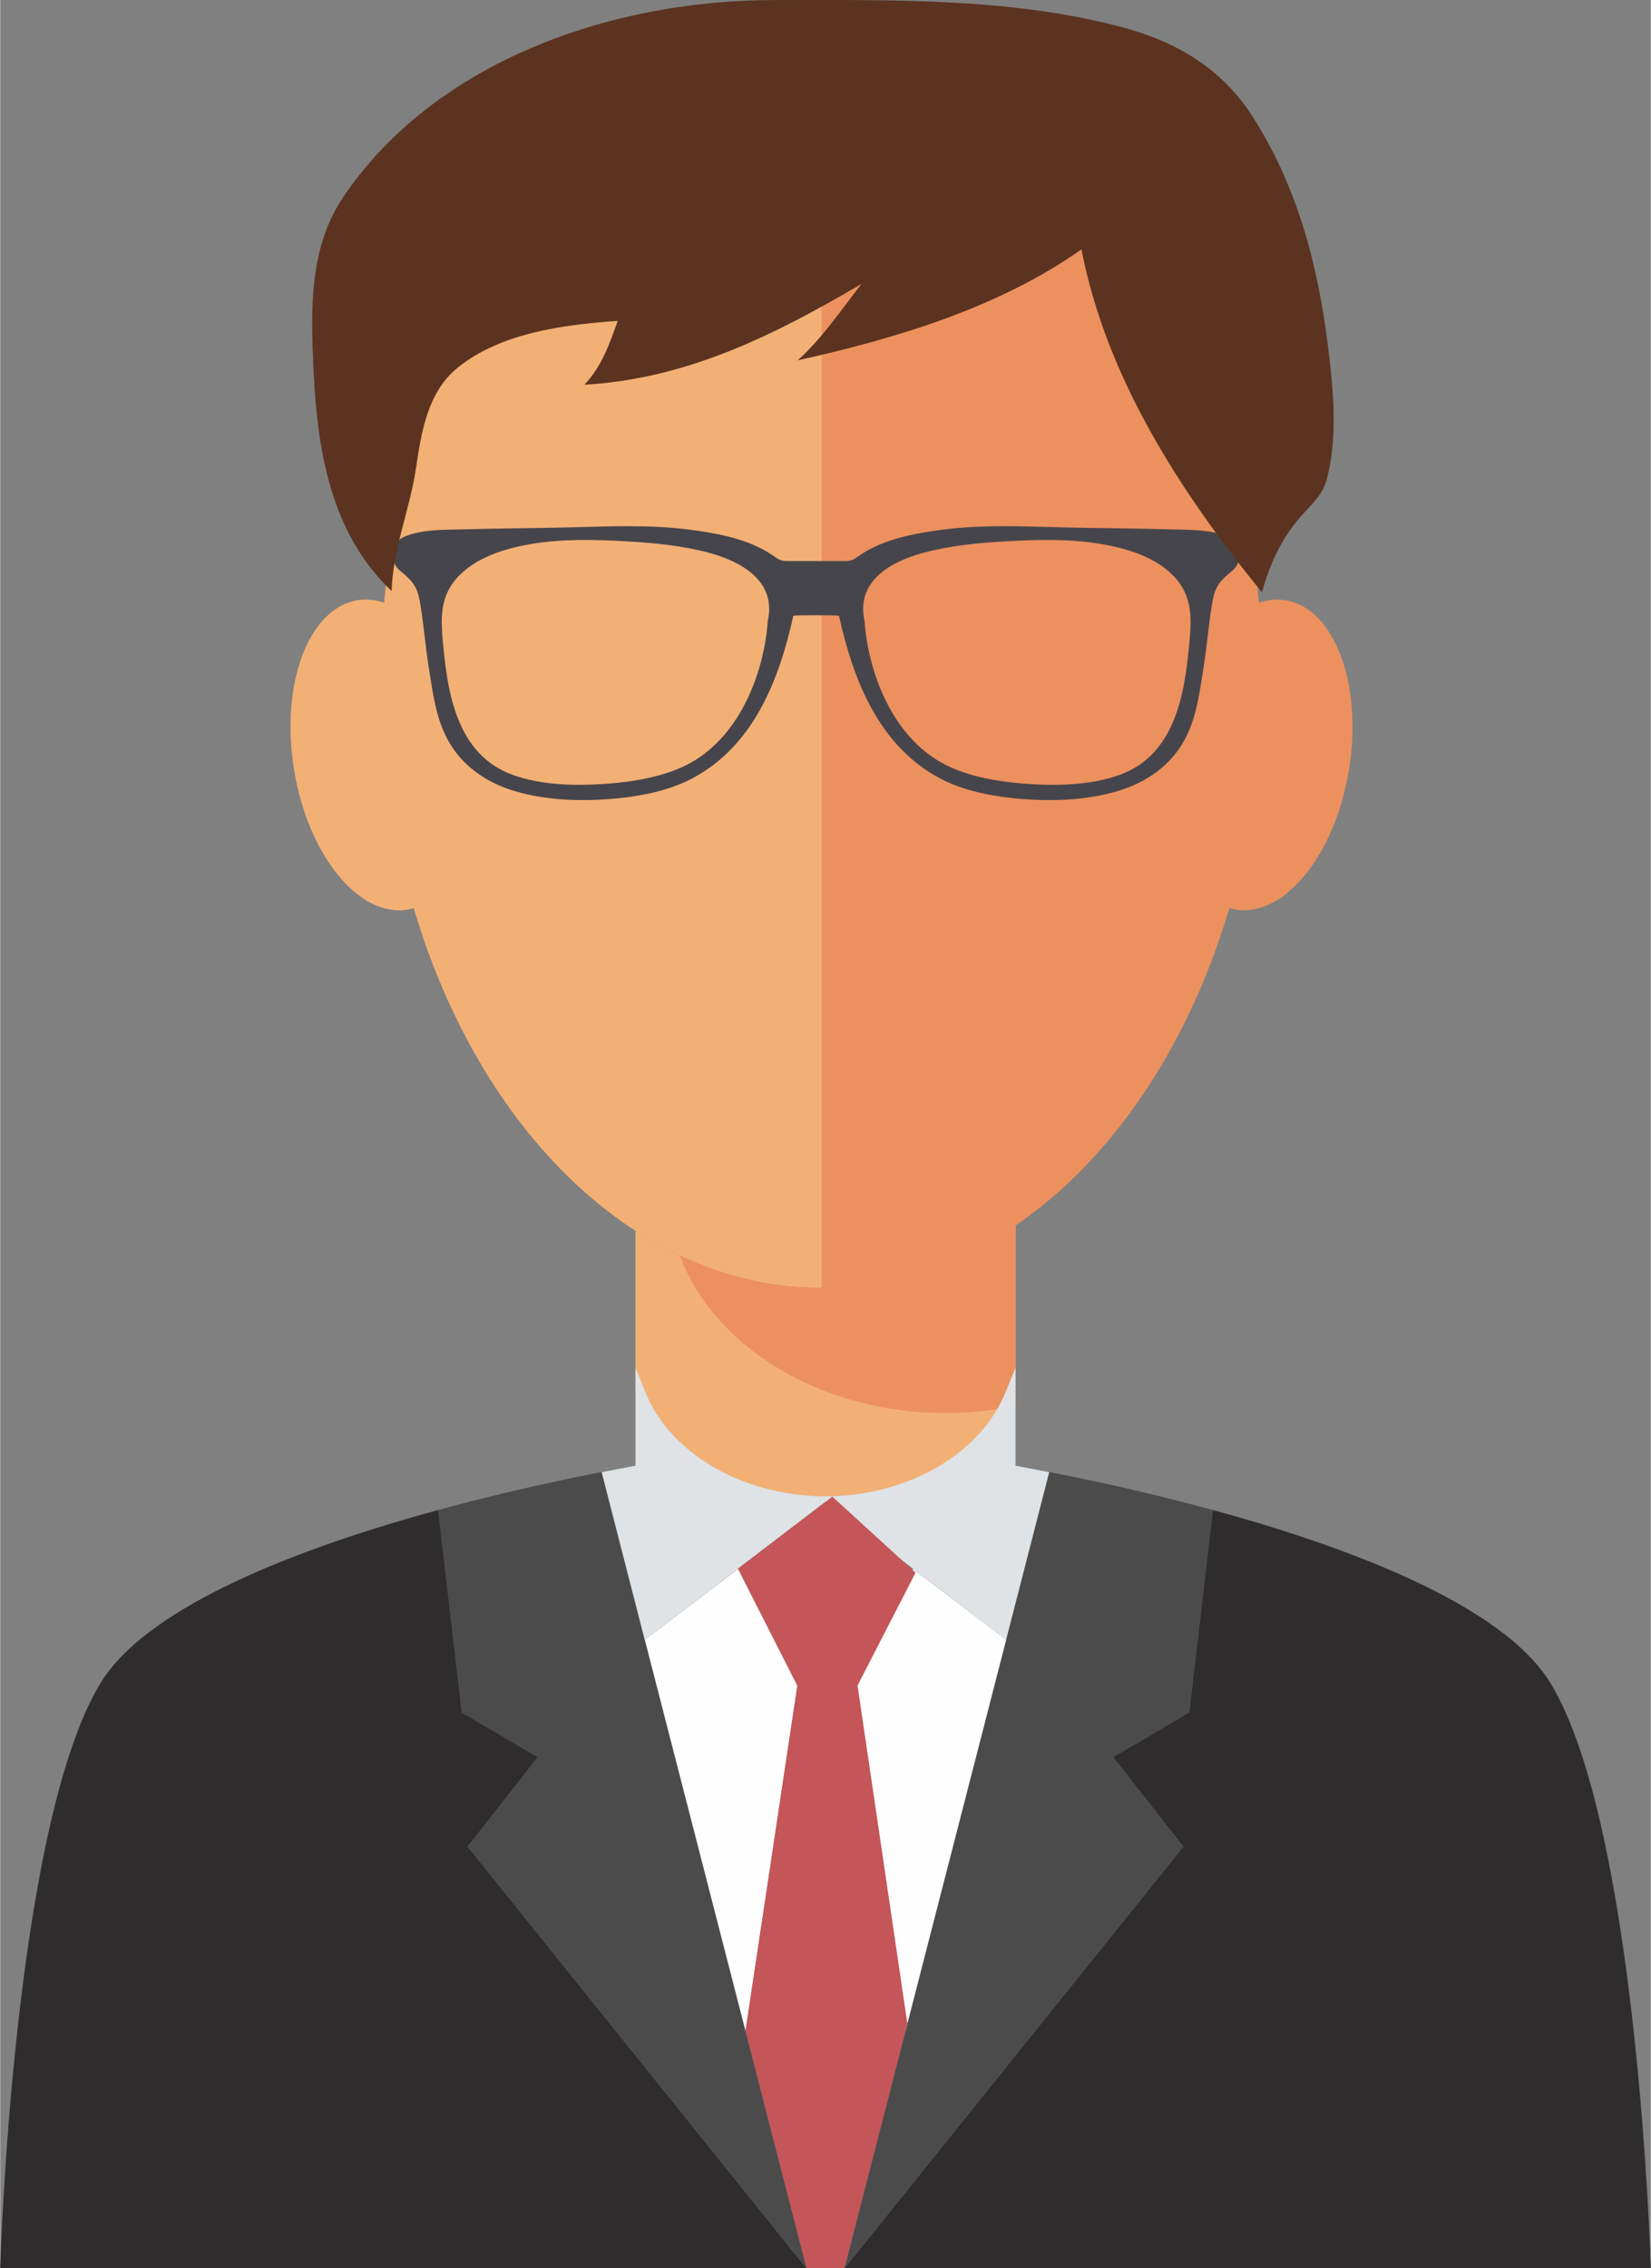 <?xml version="1.0" encoding="UTF-8"?>
<!DOCTYPE svg PUBLIC "-//W3C//DTD SVG 1.1//EN" "http://www.w3.org/Graphics/SVG/1.1/DTD/svg11.dtd">
<!-- Creator: CorelDRAW X8 -->
<svg xmlns="http://www.w3.org/2000/svg" xml:space="preserve" width="300px" height="412px" version="1.1" style="shape-rendering:geometricPrecision; text-rendering:geometricPrecision; image-rendering:optimizeQuality; fill-rule:evenodd; clip-rule:evenodd"
viewBox="0 0 88905 122125"
 xmlns:xlink="http://www.w3.org/1999/xlink">
 <rect x="0" y="0" width="88905" height="122125" fill="#808080" stroke="none"/>
 <defs>
  <style type="text/css">
   <![CDATA[
    .fil3 {fill:#FEFEFE;fill-rule:nonzero}
    .fil0 {fill:#F3B075;fill-rule:nonzero}
    .fil1 {fill:#EC915E;fill-rule:nonzero}
    .fil5 {fill:#DFE3E5;fill-rule:nonzero}
    .fil6 {fill:#C45558;fill-rule:nonzero}
    .fil8 {fill:#5B3320;fill-rule:nonzero}
    .fil2 {fill:#4C4B4C;fill-rule:nonzero}
    .fil7 {fill:#47454C;fill-rule:nonzero}
    .fil4 {fill:#2F2C2D;fill-rule:nonzero}
   ]]>
  </style>
 </defs>
 <g id="Capa_x0020_1">
  <path class="fil0" d="M34718 74867c1255,3298 5139,5700 9739,5700 4601,0 8486,-2402 9741,-5700 10,-19 16,-39 27,-58l471 0 0 -8921c-3166,2203 -6732,3450 -10511,3450 -3564,0 -6939,-1115 -9966,-3088l0 8559 470 0c11,19 19,39 29,58z"/>
  <path class="fil1" d="M69228 32321c-480,-76 -961,-26 -1434,133 -1411,-16313 -11416,-28959 -23554,-28959 -12141,0 -22145,12646 -23556,28959 -473,-159 -953,-209 -1432,-133 -2634,426 -4168,4497 -3425,9095 741,4600 3476,7984 6111,7557 115,-19 225,-53 337,-85 3543,11997 12039,20450 21965,20450 9924,0 18423,-8453 21964,-20450 111,32 221,66 338,85 2633,427 5368,-2957 6111,-7557 742,-4598 -793,-8669 -3425,-9095z"/>
  <path class="fil0" d="M20684 32454c-473,-159 -953,-209 -1432,-133 -2634,426 -4168,4497 -3425,9095 741,4600 3476,7984 6111,7557 115,-19 225,-53 337,-85 3543,11997 12039,20450 21965,20450l0 -65843c-12141,0 -22145,12646 -23556,28959z"/>
  <path class="fil1" d="M36598 67578c1817,4912 7537,8503 14324,8503 1302,0 2559,-144 3763,-393l0 -9800c-3162,2203 -6723,3450 -10497,3450 -2659,0 -5208,-623 -7590,-1760z"/>
  <path class="fil2" d="M32398 79258c-1946,375 -5198,1057 -8807,2042l1271 10899 4093 2409 -3778 4820 18244 22697 12 0 -11035 -42867z"/>
  <polygon class="fil3" points="40145,109349 42938,90764 39740,84471 34723,88294 "/>
  <path class="fil4" d="M28955 94608l-4093 -2409 -1271 -10899c-7107,1941 -15592,5057 -18190,9326 -4721,7757 -5401,31499 -5401,31499l43421 0 -18244 -22697 3778 -4820z"/>
  <path class="fil5" d="M56506 79266c-1247,-243 -1820,-351 -1820,-351l0 -5269 -472 1163c-11,19 -20,39 -30,58 -1256,3283 -5133,5676 -9731,5697 -4599,-21 -8476,-2414 -9732,-5697 -10,-19 -18,-39 -30,-58l-472 -1163 0 5269c0,0 -572,108 -1820,351l2318 9033 9736 -7442 9735 7442 2318 -9033z"/>
  <path class="fil2" d="M56508 79258c1946,375 5198,1057 8806,2042l-1270 10899 -4094 2409 3778 4820 -18244 22697 -12 0 11036 -42867z"/>
  <polygon class="fil3" points="48761,109349 45966,90764 49165,84471 54182,88294 "/>
  <path class="fil4" d="M59950 94608l4094 -2409 1270 -10899c7107,1941 15592,5057 18190,9326 4721,7757 5401,31499 5401,31499l-43421 0 18244 -22697 -3778 -4820z"/>
  <polygon class="fil6" points="46178,90750 49303,84678 44822,80582 39740,84455 42938,90750 40144,109348 43433,122125 45472,122125 48862,108956 "/>
  <path class="fil7" d="M66151 28906c-958,-418 -2184,-377 -3210,-406 -1913,-57 -3826,-55 -5739,-105 -2171,-58 -4331,-155 -6493,130 -1482,196 -3076,495 -4335,1320 -359,235 -448,364 -868,364 -187,0 -2925,0 -3111,0 -421,0 -510,-129 -869,-364 -1258,-825 -2853,-1124 -4336,-1320 -2160,-285 -4321,-188 -6493,-130 -1913,50 -3826,48 -5738,105 -1026,29 -2252,-12 -3210,406 -705,308 -812,1333 -215,1822 625,512 920,800 1068,1652 209,1196 296,2422 491,3625 240,1478 405,2967 1273,4255 737,1094 1860,1851 3134,2267 1482,484 3140,604 4692,534 1649,-74 3562,-357 5025,-1119 3388,-1764 4746,-5383 5503,-8787 50,-39 2408,-39 2458,0 759,3404 2117,7023 5504,8787 1463,762 3377,1045 5025,1119 1552,70 3210,-50 4692,-534 1275,-416 2397,-1173 3135,-2267 867,-1288 1033,-2777 1272,-4255 196,-1203 282,-2429 491,-3625 148,-852 442,-1140 1068,-1652 598,-489 491,-1514 -214,-1822zm-24805 4508c-198,2803 -1484,6153 -4131,7642 -1396,784 -3234,1066 -4830,1162 -1551,95 -3298,41 -4770,-493 -3033,-1101 -3517,-4408 -3767,-7133 -111,-1210 -173,-2370 673,-3381 985,-1174 2625,-1678 4114,-1926 1689,-282 3415,-234 5119,-137 1494,85 3008,231 4452,624 1822,494 3597,1581 3140,3642zm22706 1178c-250,2725 -734,6032 -3766,7133 -1473,534 -3220,588 -4771,493 -1596,-96 -3436,-378 -4829,-1162 -2648,-1489 -3934,-4839 -4132,-7642 -458,-2061 1317,-3148 3139,-3642 1443,-393 2958,-539 4452,-624 1705,-97 3431,-145 5120,137 1488,248 3129,752 4112,1926 848,1011 786,2171 675,3381z"/>
  <path class="fil8" d="M41703 3c-8911,0 -18300,3365 -23198,10564 -1887,2772 -1776,6140 -1630,9316 198,4256 885,8797 4208,11937 62,-2245 979,-4385 1313,-6611 284,-1903 603,-4092 2260,-5425 2307,-1857 5652,-2299 8603,-2508 -428,1223 -858,2447 -1787,3438 5597,-318 10326,-2737 14925,-5430 -1088,1387 -2107,2912 -3438,4116 5344,-1183 10867,-2857 15281,-5973 1322,6840 5244,12971 9722,18467 388,-1451 1034,-2881 2058,-4050 672,-769 1212,-1155 1460,-2140 572,-2280 317,-4795 33,-7093 -535,-4336 -1666,-8650 -4114,-12421 -1561,-2407 -3875,-3867 -6767,-4667 -6017,-1665 -12719,-1520 -18929,-1520l0 0z"/>
 </g>
</svg>
